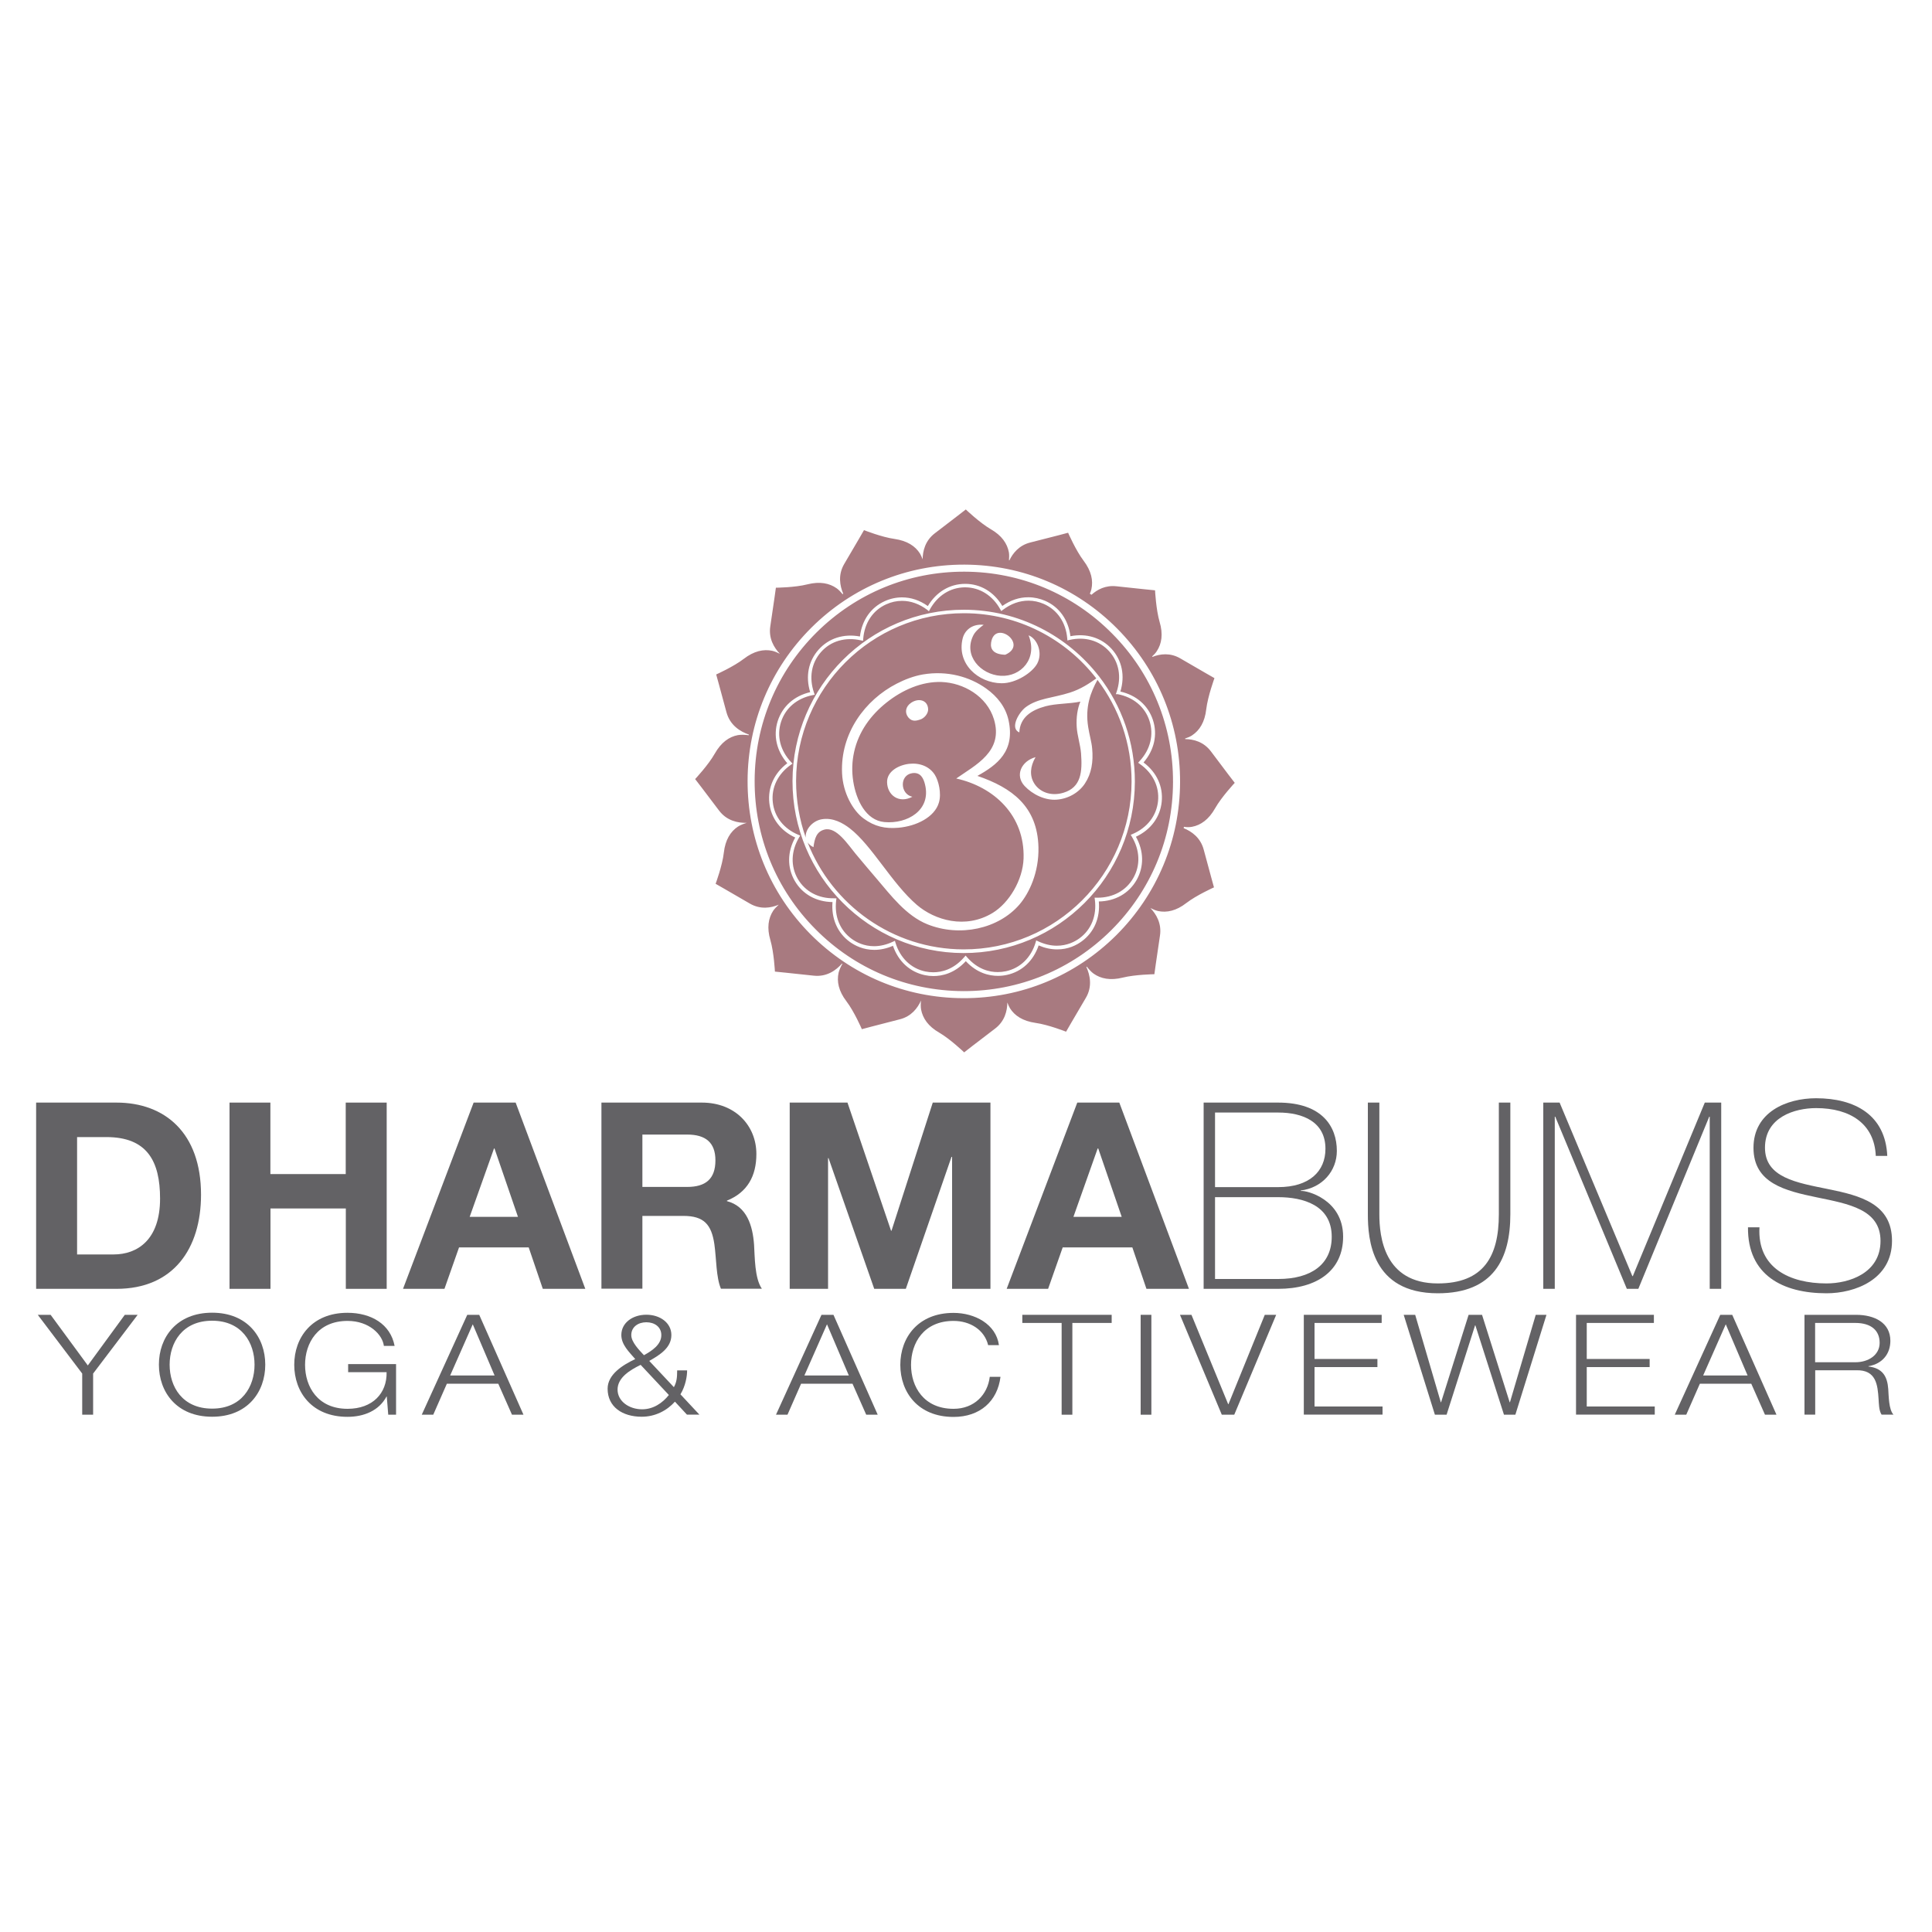 <?xml version="1.0" encoding="utf-8"?>
<!-- Generator: Adobe Illustrator 24.2.3, SVG Export Plug-In . SVG Version: 6.00 Build 0)  -->
<svg version="1.1" id="Layer_1" xmlns="http://www.w3.org/2000/svg" xmlns:xlink="http://www.w3.org/1999/xlink" x="0px" y="0px"
	 viewBox="0 0 200 200" style="enable-background:new 0 0 200 200;" xml:space="preserve">
<style type="text/css">
	.st0{fill:#636265;}
	.st1{fill:#A87A80;}
</style>
<g>
	<g>
		<g>
			<path class="st0" d="M3.74,114.14h8.32c5,0,8.75,3.13,8.75,9.53c0,5.59-2.86,9.75-8.75,9.75H3.74V114.14z M7.98,129.86h3.78
				c2.46,0,4.81-1.51,4.81-5.78c0-3.89-1.35-6.37-5.56-6.37H7.98V129.86z"/>
			<path class="st0" d="M23.75,114.14h4.24v7.4h7.8v-7.4h4.24v19.28H35.8v-8.32h-7.8v8.32h-4.24V114.14z"/>
			<path class="st0" d="M49.03,114.14h4.35l7.21,19.28h-4.4l-1.46-4.29h-7.21l-1.51,4.29h-4.29L49.03,114.14z M48.62,125.97h5
				l-2.43-7.08h-0.05L48.62,125.97z"/>
			<path class="st0" d="M62.26,114.14h10.4c3.46,0,5.64,2.4,5.64,5.32c0,2.27-0.92,3.97-3.05,4.83v0.05
				c2.08,0.54,2.67,2.57,2.81,4.51c0.08,1.22,0.05,3.48,0.81,4.56h-4.24c-0.51-1.22-0.46-3.08-0.68-4.62
				c-0.3-2.03-1.08-2.92-3.21-2.92H66.5v7.53h-4.24V114.14z M66.5,122.87h4.64c1.89,0,2.92-0.81,2.92-2.75
				c0-1.86-1.03-2.67-2.92-2.67H66.5V122.87z"/>
			<path class="st0" d="M81.76,114.14h5.97l4.51,13.26h0.05l4.27-13.26h5.97v19.28h-3.97v-13.66H98.5l-4.73,13.66h-3.27l-4.73-13.53
				h-0.05v13.53h-3.97V114.14z"/>
			<path class="st0" d="M111.52,114.14h4.35l7.21,19.28h-4.4l-1.46-4.29h-7.21l-1.51,4.29h-4.29L111.52,114.14z M111.12,125.97h5
				l-2.43-7.08h-0.06L111.12,125.97z"/>
			<path class="st0" d="M124.59,114.14h7.72c4.59,0,6.08,2.51,6.08,5c0,2.08-1.51,3.83-3.75,4.1l0.05,0.05
				c0.51-0.08,4.35,0.84,4.35,4.73c0,3.51-2.7,5.4-6.72,5.4h-7.72V114.14z M125.78,122.89h6.54c3.21,0,4.89-1.62,4.89-3.97
				c0-2.78-2.32-3.75-4.89-3.75h-6.54V122.89z M125.78,132.4h6.54c3.4,0,5.54-1.51,5.54-4.37c0-3.29-3-4.1-5.54-4.1h-6.54V132.4z"/>
			<path class="st0" d="M142.79,114.14v11.56c0,2.32,0.49,7.16,6.05,7.16c4.73,0,6.32-2.78,6.32-7.16v-11.56h1.19v11.56
				c0,4.59-1.73,8.18-7.51,8.18c-6.86,0-7.24-5.62-7.24-8.18v-11.56H142.79z"/>
			<path class="st0" d="M159.75,114.14h1.7l7.53,17.96h0.05l7.45-17.96h1.7v19.28h-1.19V115.6h-0.05l-7.34,17.82h-1.19L161,115.6
				h-0.05v17.82h-1.19V114.14z"/>
			<path class="st0" d="M194.18,119.65c-0.14-3.29-2.62-4.94-6.18-4.94c-2.19,0-5.29,0.92-5.29,4.1c0,3.11,3.29,3.62,6.56,4.29
				c3.3,0.67,6.59,1.51,6.59,5.35c0,4-3.83,5.43-6.78,5.43c-4.51,0-8.18-1.86-8.13-6.83h1.19c-0.24,4.21,3.13,5.81,6.94,5.81
				c2.32,0,5.59-1.05,5.59-4.4c0-3.27-3.3-3.83-6.59-4.51c-3.27-0.68-6.56-1.46-6.56-5.13c0-3.7,3.43-5.13,6.48-5.13
				c4.02,0,7.18,1.73,7.37,5.97H194.18z"/>
		</g>
		<g>
			<path class="st0" d="M8.51,142.19l-4.6-6.08h1.33l3.85,5.24l3.83-5.24h1.33l-4.61,6.08v4.26H8.51V142.19z"/>
			<path class="st0" d="M21.96,135.89c3.67,0,5.5,2.56,5.5,5.38c0,2.82-1.83,5.39-5.5,5.39c-3.68,0-5.51-2.56-5.51-5.39
				C16.44,138.46,18.28,135.89,21.96,135.89z M21.96,145.82c3.08,0,4.39-2.29,4.39-4.55c0-2.26-1.31-4.55-4.39-4.55
				c-3.09,0-4.4,2.29-4.4,4.55C17.56,143.54,18.87,145.82,21.96,145.82z"/>
			<path class="st0" d="M40.99,146.45h-0.8l-0.15-1.88h-0.03c-0.79,1.48-2.36,2.1-4.04,2.1c-3.68,0-5.51-2.56-5.51-5.39
				c0-2.82,1.83-5.38,5.51-5.38c2.45,0,4.45,1.17,4.88,3.43h-1.11c-0.15-1.19-1.54-2.59-3.76-2.59c-3.09,0-4.4,2.29-4.4,4.55
				c0,2.26,1.31,4.55,4.4,4.55c2.59,0,4.09-1.61,4.04-3.79h-3.98v-0.84h4.96V146.45z"/>
			<path class="st0" d="M48.37,136.11h1.24l4.58,10.34H53l-1.42-3.21h-5.32l-1.41,3.21h-1.19L48.37,136.11z M46.6,142.39h4.6
				l-2.26-5.3L46.6,142.39z"/>
			<path class="st0" d="M69.87,145.1c-0.85,0.94-2.06,1.56-3.44,1.56c-2.01,0-3.53-1.03-3.53-2.9c0-1.48,1.55-2.45,2.86-3.07
				c-0.64-0.74-1.44-1.49-1.44-2.49c0-1.26,1.16-2.1,2.59-2.1c1.42,0,2.59,0.84,2.59,2.1c0,1.29-1.13,2.03-2.29,2.68l2.55,2.72
				c0.28-0.51,0.34-0.96,0.34-1.74h1.03c0,0.58-0.15,1.59-0.69,2.48l1.96,2.1h-1.29L69.87,145.1z M66.32,141.29
				c-1.11,0.54-2.39,1.32-2.39,2.56c0,1.22,1.21,2.04,2.54,2.04c1.16,0,2.11-0.65,2.77-1.48L66.32,141.29z M65.35,138.21
				c0,0.72,0.8,1.53,1.31,2.08c0.82-0.45,1.8-1.09,1.8-2.08c0-0.85-0.7-1.33-1.55-1.33C66.06,136.88,65.35,137.36,65.35,138.21z"/>
			<path class="st0" d="M85.04,136.11h1.24l4.58,10.34h-1.19l-1.42-3.21h-5.32l-1.41,3.21h-1.19L85.04,136.11z M83.27,142.39h4.6
				l-2.26-5.3L83.27,142.39z"/>
			<path class="st0" d="M102.29,139.24c-0.39-1.59-1.88-2.5-3.58-2.5c-3.09,0-4.4,2.29-4.4,4.55c0,2.26,1.31,4.55,4.4,4.55
				c2.16,0,3.53-1.48,3.75-3.31h1.11c-0.31,2.53-2.13,4.15-4.86,4.15c-3.68,0-5.51-2.56-5.51-5.39c0-2.82,1.83-5.38,5.51-5.38
				c2.21,0,4.4,1.17,4.7,3.34H102.29z"/>
			<path class="st0" d="M105.82,136.11h9.26v0.84h-4.07v9.5h-1.11v-9.5h-4.07V136.11z"/>
			<path class="st0" d="M118.08,136.11h1.11v10.34h-1.11V136.11z"/>
			<path class="st0" d="M122.15,136.11h1.19l3.8,9.25h0.03l3.76-9.25h1.18l-4.34,10.34h-1.29L122.15,136.11z"/>
			<path class="st0" d="M134.96,136.11h8.07v0.84h-6.95v3.73h6.51v0.84h-6.51v4.08h7.04v0.84h-8.15V136.11z"/>
			<path class="st0" d="M145.31,136.11h1.19l2.65,9.05h0.03l2.85-9.05h1.39l2.86,9.05h0.03l2.67-9.05h1.11l-3.22,10.34h-1.18
				l-2.96-9.25h-0.03l-2.95,9.25h-1.21L145.31,136.11z"/>
			<path class="st0" d="M163.14,136.11h8.07v0.84h-6.95v3.73h6.51v0.84h-6.51v4.08h7.04v0.84h-8.15V136.11z"/>
			<path class="st0" d="M178.08,136.11h1.24l4.58,10.34h-1.19l-1.42-3.21h-5.32l-1.41,3.21h-1.19L178.08,136.11z M176.31,142.39h4.6
				l-2.26-5.3L176.31,142.39z"/>
			<path class="st0" d="M186.79,136.11h5.35c1.93,0,3.55,0.83,3.55,2.69c0,1.3-0.77,2.37-2.27,2.63v0.03
				c1.52,0.17,1.96,1.1,2.05,2.33c0.05,0.71,0.05,2.13,0.54,2.65h-1.23c-0.28-0.41-0.28-1.17-0.31-1.61
				c-0.1-1.45-0.23-3.05-2.34-2.98h-4.22v4.59h-1.11V136.11z M187.9,141.02h4.16c1.36,0,2.52-0.75,2.52-2.01
				c0-1.26-0.85-2.06-2.52-2.06h-4.16V141.02z"/>
		</g>
	</g>
	<g>
		<path class="st1" d="M115.55,96.82c-4.24,4.21-9.85,6.53-15.82,6.51l-0.03,0c-5.98-0.02-11.59-2.38-15.81-6.63
			c-4.21-4.25-6.52-9.9-6.5-15.89c0.02-5.99,2.37-11.62,6.61-15.84c4.23-4.21,9.85-6.53,15.81-6.52l0.04,0
			c5.98,0.02,11.59,2.37,15.81,6.63c4.21,4.26,6.52,9.9,6.5,15.89C122.14,86.96,119.79,92.59,115.55,96.82 M123.4,85.59
			c0.9-0.17,1.73-0.75,2.39-1.92c0.66-1.17,2.03-2.63,2.03-2.63s-0.97-1.25-2.46-3.25c-0.76-1.01-1.81-1.27-2.67-1.28
			c0-0.02-0.01-0.04-0.01-0.06c0.27-0.09,0.53-0.19,0.73-0.33c0.77-0.51,1.31-1.37,1.46-2.7c0.16-1.34,0.85-3.22,0.85-3.22
			s-1.37-0.78-3.53-2.04c-1.06-0.62-2.1-0.47-2.89-0.16c-0.01-0.02-0.02-0.03-0.03-0.05c0.19-0.17,0.36-0.35,0.48-0.54
			c0.51-0.77,0.67-1.77,0.29-3.04c-0.37-1.27-0.47-3.26-0.47-3.26s-1.55-0.15-4.01-0.42c-1.12-0.12-1.97,0.34-2.57,0.88
			c-0.06-0.04-0.12-0.07-0.17-0.11c0.07-0.16,0.13-0.32,0.16-0.46c0.2-0.9,0-1.89-0.81-2.96s-1.6-2.89-1.6-2.89
			s-1.52,0.41-3.92,1.01c-1.15,0.29-1.8,1.1-2.16,1.85c-0.01,0-0.03,0-0.04-0.01c0.02-0.29,0.03-0.58-0.01-0.82
			c-0.17-0.91-0.73-1.74-1.88-2.4c-1.15-0.67-2.58-2.04-2.58-2.04s-1.23,0.96-3.2,2.46c-1,0.76-1.26,1.83-1.27,2.7
			c-0.08-0.22-0.17-0.42-0.27-0.59c-0.49-0.78-1.33-1.33-2.64-1.52c-1.31-0.18-3.16-0.91-3.16-0.91s-0.78,1.36-2.04,3.49
			c-0.67,1.13-0.46,2.27-0.11,3.09c-0.02,0.02-0.05,0.03-0.07,0.05c-0.19-0.24-0.4-0.46-0.61-0.61c-0.75-0.53-1.74-0.73-3.02-0.41
			c-1.28,0.33-3.27,0.35-3.27,0.35s-0.21,1.55-0.58,4c-0.19,1.26,0.39,2.21,0.99,2.84c-0.27-0.14-0.54-0.25-0.79-0.31
			c-0.9-0.19-1.89,0.02-2.94,0.83c-1.05,0.81-2.86,1.62-2.86,1.62s0.42,1.51,1.06,3.9c0.37,1.38,1.45,2.02,2.32,2.32
			c-0.01,0.02-0.01,0.05-0.01,0.07c-0.39-0.05-0.8-0.07-1.13-0.01c-0.9,0.17-1.73,0.75-2.39,1.92c-0.66,1.17-2.03,2.63-2.03,2.63
			s0.97,1.25,2.47,3.25c0.81,1.08,1.97,1.3,2.87,1.28c-0.33,0.1-0.66,0.23-0.91,0.39c-0.77,0.51-1.31,1.37-1.46,2.7
			c-0.15,1.34-0.85,3.22-0.85,3.22s1.37,0.78,3.53,2.04c1.11,0.65,2.21,0.46,3.01,0.12c-0.22,0.2-0.43,0.41-0.58,0.63
			c-0.5,0.77-0.67,1.77-0.29,3.04c0.37,1.28,0.47,3.26,0.47,3.26s1.55,0.15,4.01,0.42c1.37,0.15,2.33-0.57,2.93-1.25
			c0.01,0.01,0.03,0.02,0.04,0.03c-0.17,0.3-0.32,0.63-0.39,0.92c-0.2,0.9,0,1.89,0.81,2.95c0.81,1.06,1.6,2.89,1.6,2.89
			s1.52-0.41,3.92-1.02c1.2-0.3,1.85-1.16,2.2-1.94c-0.03,0.32-0.04,0.65,0.01,0.92c0.17,0.91,0.73,1.74,1.88,2.4
			c1.15,0.67,2.58,2.04,2.58,2.04s1.23-0.97,3.2-2.46c1-0.76,1.26-1.83,1.27-2.7c0.08,0.22,0.17,0.42,0.27,0.59
			c0.49,0.78,1.33,1.33,2.65,1.52c1.31,0.18,3.16,0.91,3.16,0.91s0.78-1.36,2.04-3.49c0.71-1.19,0.43-2.39,0.06-3.21
			c0.02-0.01,0.03-0.02,0.05-0.03c0.22,0.28,0.45,0.54,0.7,0.72c0.75,0.53,1.74,0.73,3.02,0.41c1.28-0.32,3.27-0.35,3.27-0.35
			s0.21-1.55,0.58-4c0.19-1.26-0.39-2.22-0.99-2.85c0.27,0.14,0.54,0.25,0.79,0.31c0.9,0.19,1.89-0.02,2.93-0.83
			c1.05-0.81,2.86-1.62,2.86-1.62s-0.42-1.51-1.06-3.9c-0.33-1.25-1.26-1.9-2.08-2.23c0.01-0.05,0.02-0.09,0.03-0.14
			C122.84,85.64,123.14,85.64,123.4,85.59 M99.73,98.66c-9.77-0.02-17.71-8.01-17.69-17.81c0.02-9.8,7.99-17.75,17.76-17.73
			c5.68,0.01,10.74,2.72,13.98,6.91c0.01-0.01,0.02-0.01,0.03-0.02c-0.01,0.01-0.01,0.02-0.02,0.03c2.32,3.01,3.7,6.79,3.69,10.88
			C117.47,90.73,109.51,98.68,99.73,98.66 M115.51,71.86l0.07-0.2c0.54-1.57,0.26-3.11-0.76-4.24c-1.01-1.11-2.51-1.55-4.12-1.17
			l-0.2,0.05l-0.02-0.21c-0.14-1.65-1.02-2.95-2.42-3.57c-0.51-0.22-1.04-0.34-1.59-0.34c-0.93,0-1.82,0.32-2.65,0.95l-0.17,0.13
			l-0.1-0.18c-0.8-1.44-2.12-2.27-3.63-2.28l-0.03,0c-1.51,0.01-2.83,0.84-3.63,2.29l-0.1,0.19L96,63.14
			c-0.82-0.62-1.71-0.94-2.62-0.94c-0.56,0-1.12,0.12-1.64,0.36c-1.38,0.62-2.25,1.92-2.38,3.57l-0.02,0.21l-0.21-0.05
			c-1.62-0.37-3.13,0.07-4.13,1.2c-1.01,1.13-1.27,2.67-0.73,4.23l0.07,0.2l-0.21,0.04c-1.62,0.32-2.82,1.33-3.28,2.78
			c-0.46,1.44-0.08,2.96,1.05,4.16l0.14,0.15l-0.17,0.12c-1.35,0.95-2.04,2.37-1.87,3.88c0.16,1.5,1.13,2.74,2.65,3.37l0.19,0.08
			l-0.11,0.18c-0.85,1.42-0.9,2.99-0.14,4.31c0.76,1.3,2.14,2.04,3.79,2L86.59,93l-0.03,0.21c-0.2,1.65,0.39,3.1,1.62,3.99
			c0.47,0.34,1.26,0.75,2.3,0.75c0.65,0,1.31-0.16,1.97-0.47l0.19-0.09l0.06,0.2c0.48,1.58,1.61,2.67,3.1,2.98
			c0.27,0.05,0.54,0.08,0.81,0.08c0.85,0,2.09-0.27,3.21-1.57l0.14-0.16l0.14,0.16c1.11,1.28,2.34,1.55,3.18,1.55
			c0.29,0,0.58-0.03,0.86-0.09c1.48-0.32,2.6-1.41,3.07-2.99l0.06-0.2l0.19,0.09c0.65,0.3,1.3,0.46,1.94,0.46
			c1.07,0,1.87-0.42,2.35-0.77c1.22-0.89,1.8-2.35,1.59-3.99l-0.03-0.21l0.3,0c1.62,0,2.97-0.74,3.71-2.04
			c0.75-1.31,0.69-2.88-0.16-4.29l-0.11-0.18l0.19-0.08c1.52-0.65,2.48-1.89,2.64-3.41c0.15-1.51-0.54-2.91-1.89-3.85l-0.17-0.12
			l0.14-0.16c1.13-1.21,1.5-2.74,1.03-4.19c-0.47-1.44-1.67-2.44-3.29-2.75L115.51,71.86z M119.35,74.53
			c0.5,1.52,0.14,3.11-0.97,4.4c1.36,1.02,2.04,2.49,1.88,4.07c-0.16,1.59-1.13,2.9-2.67,3.62c0.83,1.48,0.85,3.1,0.07,4.48
			c-0.79,1.38-2.21,2.19-3.91,2.22c0.15,1.69-0.48,3.18-1.76,4.12c-0.53,0.39-1.4,0.85-2.57,0.84c-0.63,0-1.27-0.14-1.9-0.41
			c-0.55,1.61-1.73,2.71-3.28,3.05c-0.31,0.07-0.63,0.1-0.94,0.1c-0.88,0-2.15-0.27-3.32-1.52c-1.17,1.27-2.46,1.54-3.35,1.54
			c-0.3,0-0.59-0.03-0.88-0.09c-1.56-0.33-2.76-1.43-3.31-3.04c-0.65,0.28-1.3,0.42-1.94,0.42c-1.14,0-2-0.45-2.52-0.82
			c-1.29-0.93-1.94-2.43-1.8-4.13c-1.69-0.02-3.11-0.82-3.9-2.18c-0.8-1.38-0.79-3.01,0.04-4.5c-1.53-0.71-2.51-2.01-2.68-3.59
			c-0.17-1.59,0.5-3.07,1.86-4.1c-1.11-1.28-1.47-2.86-0.99-4.37c0.49-1.52,1.7-2.6,3.36-2.99c-0.5-1.62-0.19-3.21,0.87-4.4
			c1.05-1.18,2.61-1.68,4.28-1.36c0.2-1.68,1.13-3.01,2.57-3.66c0.57-0.26,1.18-0.39,1.79-0.39c0.93,0,1.83,0.3,2.67,0.9
			c0.87-1.46,2.26-2.29,3.84-2.3l0.03,0c1.58,0,2.97,0.83,3.84,2.29c0.85-0.6,1.76-0.91,2.7-0.9c0.6,0,1.18,0.13,1.74,0.37
			c1.46,0.64,2.4,1.97,2.61,3.66c1.66-0.33,3.22,0.16,4.27,1.32c1.07,1.18,1.4,2.78,0.9,4.41
			C117.63,71.96,118.85,73.02,119.35,74.53 M99.86,59.18l-0.04,0c-5.77-0.01-11.2,2.23-15.3,6.3c-4.11,4.09-6.38,9.53-6.4,15.33
			c-0.02,5.8,2.21,11.26,6.29,15.37c4.07,4.12,9.51,6.39,15.29,6.42l0.03,0c5.77,0.01,11.21-2.23,15.3-6.3
			c4.11-4.09,6.38-9.53,6.4-15.33c0.02-5.8-2.21-11.26-6.29-15.37C111.07,61.48,105.64,59.2,99.86,59.18 M103.67,70.73
			c-2.42-0.03-4.65-2.03-4.02-4.62c0.2-0.84,0.96-1.55,2.18-1.43c-0.22,0.16-0.81,0.59-1.05,1.05c-1.12,2.14,0.76,4.11,2.82,4.23
			c2.08,0.12,3.85-1.78,2.88-4.19c0.86,0.33,1.5,1.75,0.9,2.91C106.87,69.64,105.15,70.75,103.67,70.73 M102.6,66.51
			c0.38-2.44,3.92,0.2,1.46,1.27C102.79,67.74,102.5,67.16,102.6,66.51 M95.22,74.5c-0.3,0.09-0.78,0.26-1.18-0.22
			c-0.4-0.48-0.32-1.13,0.28-1.53c0.77-0.52,1.71-0.29,1.76,0.65C96.11,73.85,95.69,74.37,95.22,74.5 M112.65,75.27
			c0.12,0.79,0.35,1.52,0.41,2.22c0.13,1.37-0.07,2.59-0.75,3.62c-0.62,0.94-1.72,1.58-2.92,1.67s-2.49-0.53-3.32-1.41
			c-1.04-1.11-0.33-2.59,1.13-2.99c-0.58,0.99-0.61,1.93-0.16,2.68c0.54,0.91,1.73,1.41,3.06,1c1.83-0.56,1.95-2.17,1.81-4.07
			c-0.07-0.89-0.4-1.86-0.45-2.75c-0.06-0.99,0.08-1.89,0.38-2.61c-1.16,0.24-2.53,0.19-3.6,0.48c-1.5,0.4-2.65,1.17-2.72,2.71
			c-1.02-0.44-0.04-2.09,0.67-2.62c1.24-0.92,2.8-0.94,4.56-1.5c1.16-0.37,2.02-0.96,2.74-1.47c-3.17-4.1-8.12-6.74-13.68-6.75
			c-9.57-0.02-17.38,7.77-17.4,17.36c0,2.06,0.35,4.03,1,5.87c-0.09-0.82,0.7-1.74,1.66-1.9c1.16-0.2,2.2,0.4,2.91,0.95
			c2.29,1.77,4.34,5.69,6.94,7.92c1.85,1.58,5.02,2.53,7.83,0.83c1.71-1.04,3.13-3.4,3.21-5.64c0.14-4.46-3.06-7.41-6.97-8.28
			c2.01-1.41,4.92-2.81,3.9-6.14c-0.73-2.38-3.15-3.77-5.43-3.85c-2.04-0.07-4.06,0.83-5.69,2.13c-1.64,1.3-2.89,3.02-3.35,5.1
			c-0.22,0.98-0.26,2.01-0.09,3.07c0.3,1.9,1.29,4.02,3.22,4.2c2.36,0.22,4.86-1.22,4.21-3.88c-0.15-0.63-0.46-1.32-1.34-1.18
			c-1.33,0.21-1.24,2.18,0.03,2.44c-1.4,0.74-2.6-0.17-2.62-1.51c-0.02-1.1,1.16-1.77,2.29-1.9c1.09-0.12,2.11,0.27,2.66,1.15
			c0.37,0.59,0.71,1.9,0.41,2.88c-0.44,1.48-2.31,2.43-4.21,2.59c-1.35,0.11-2.44-0.12-3.58-0.96c-1.12-0.83-2.14-2.65-2.23-4.68
			c-0.19-4.14,2.38-7.6,5.66-9.28c0.85-0.44,1.78-0.79,2.7-0.95c2.53-0.43,4.86,0.24,6.55,1.45c1.18,0.84,2.02,1.93,2.32,3.27
			c0.71,3.22-1.17,4.64-3.22,5.78c3.57,1.22,6.22,3.16,6.32,7.39c0.06,2.59-0.95,4.74-1.97,5.93c-2.17,2.52-6.17,3.39-9.53,2.04
			c-2.21-0.89-3.79-3.01-5.22-4.68c-0.65-0.77-1.37-1.6-2.22-2.63c-0.78-0.94-1.98-2.82-3.22-2.49c-0.8,0.21-1.01,0.88-1.13,1.82
			c-0.29-0.14-0.48-0.31-0.61-0.5c2.52,6.47,8.8,11.06,16.14,11.08c9.57,0.02,17.37-7.77,17.4-17.36c0.01-3.96-1.31-7.61-3.53-10.54
			C112.91,71.65,112.31,73.16,112.65,75.27"/>
	</g>
</g>
</svg>
